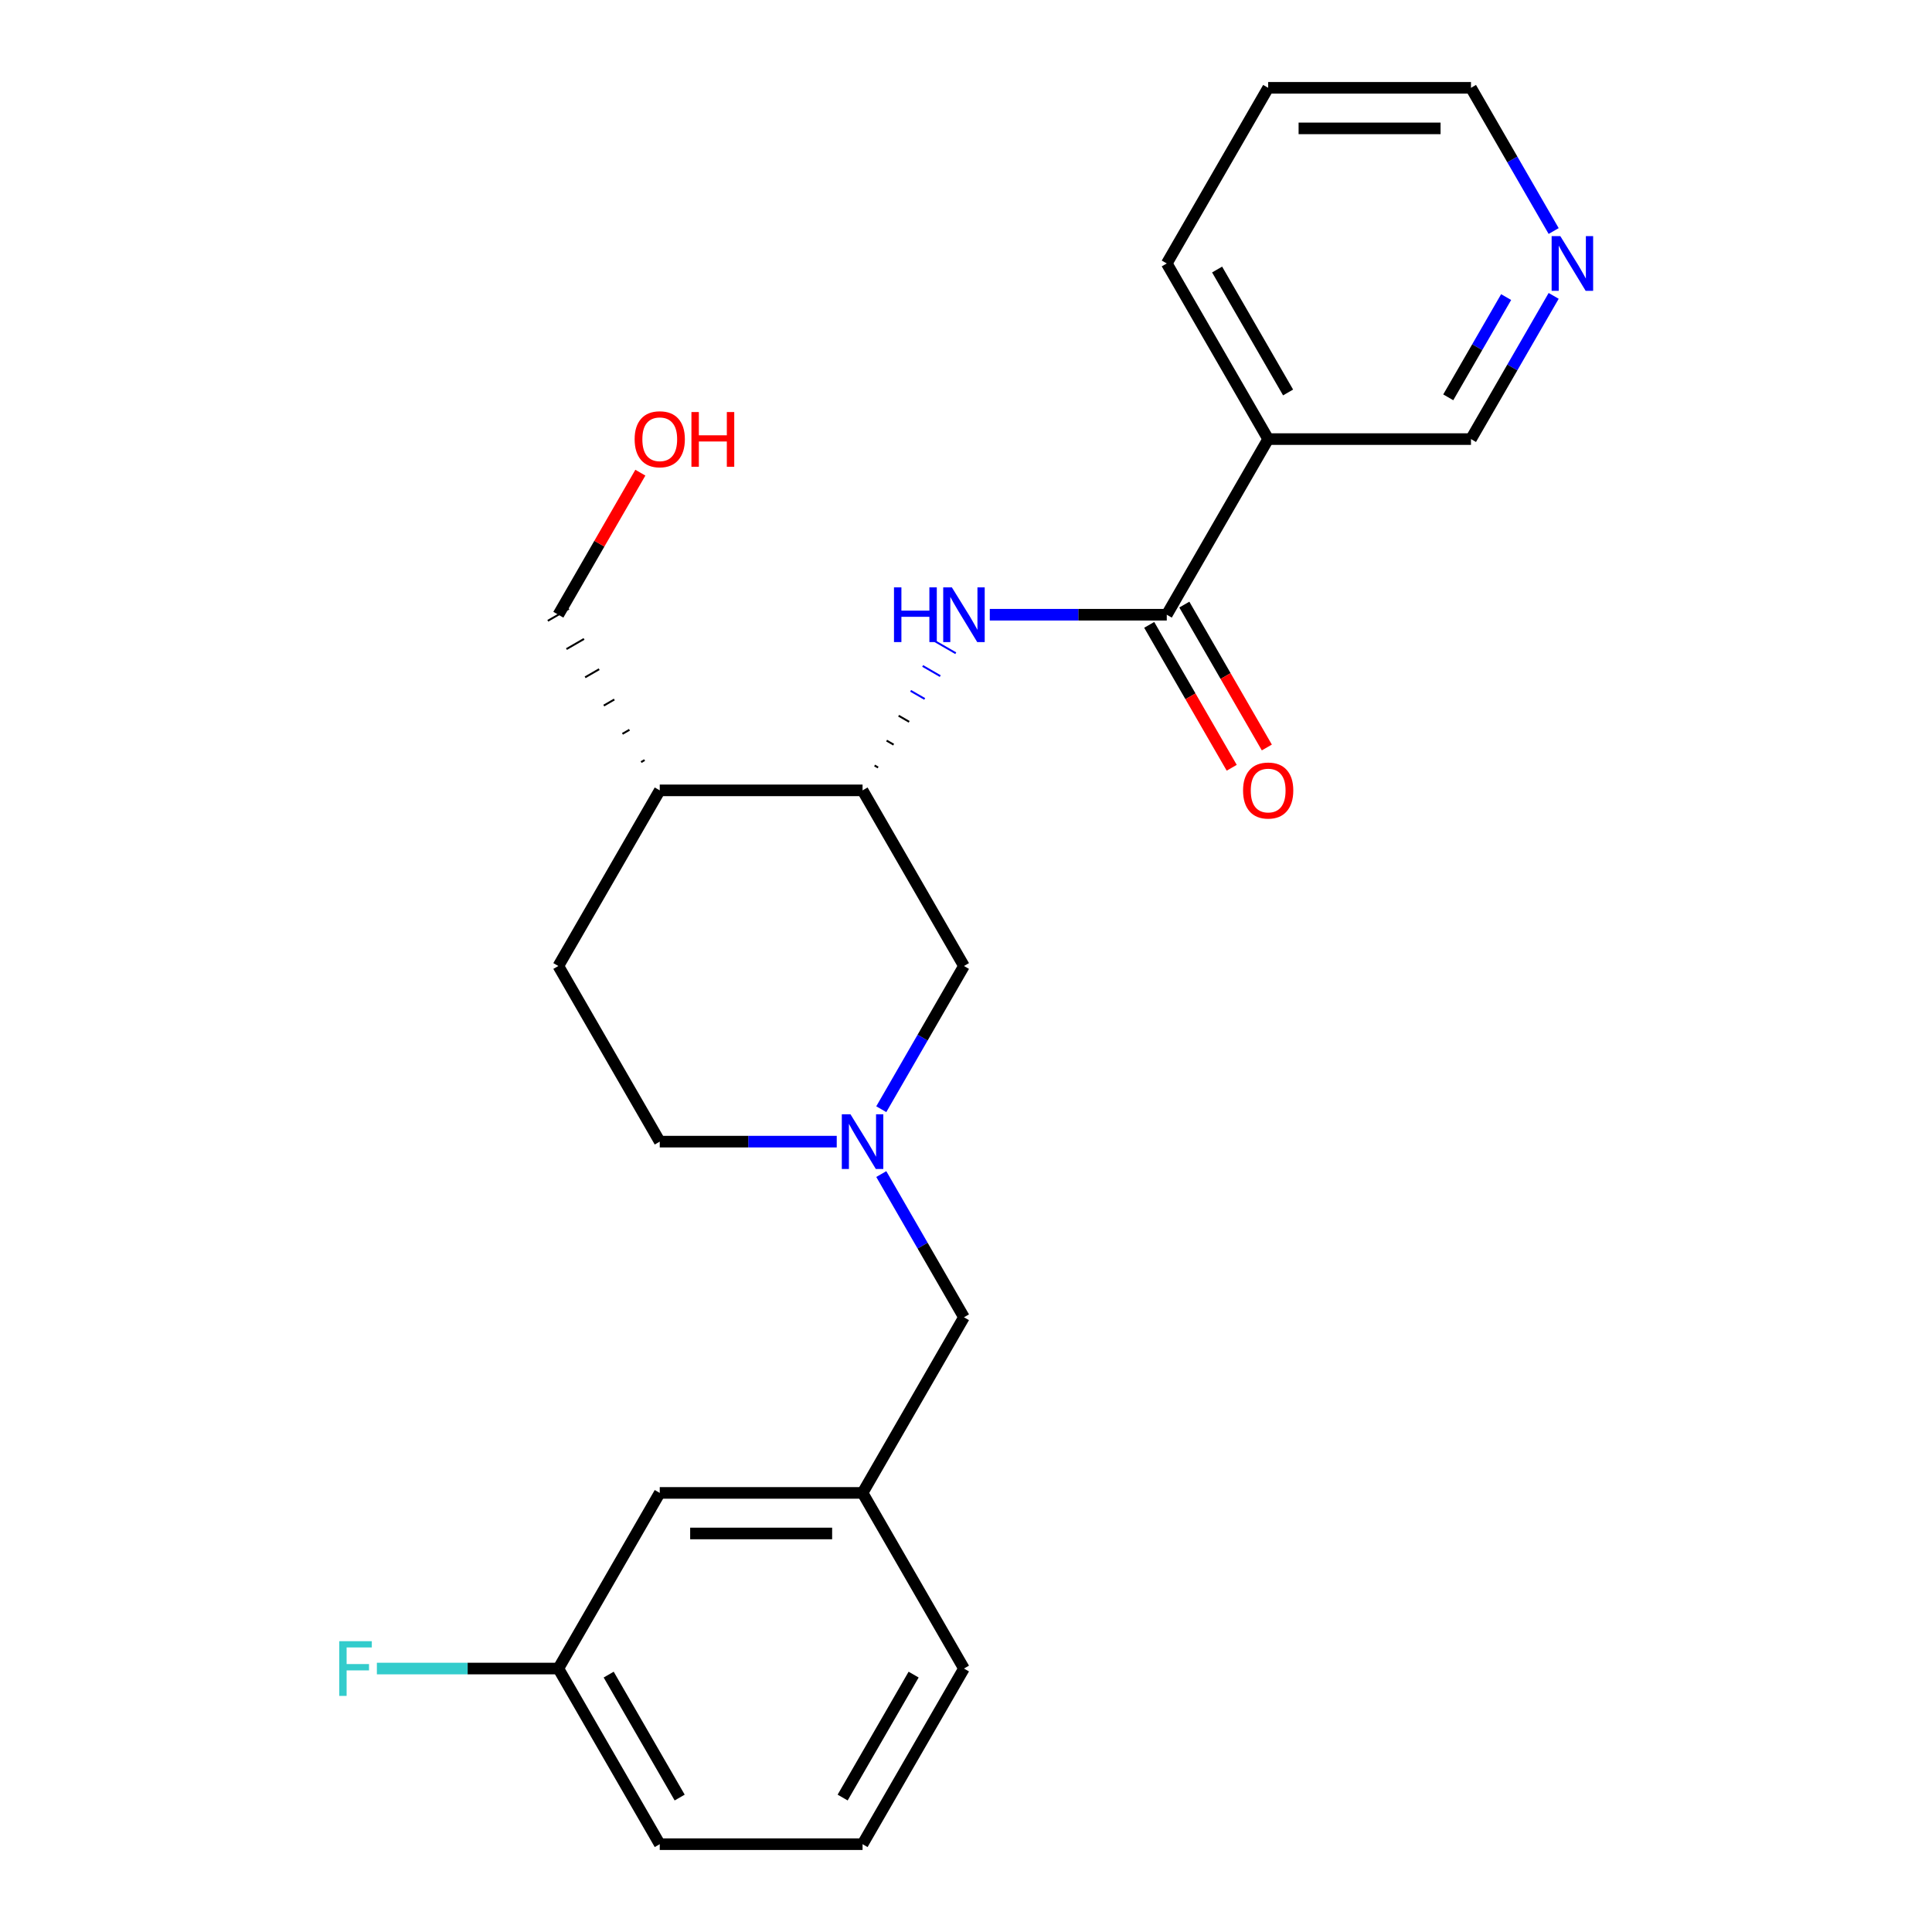 <?xml version='1.0' encoding='iso-8859-1'?>
<svg version='1.1' baseProfile='full'
              xmlns='http://www.w3.org/2000/svg'
                      xmlns:rdkit='http://www.rdkit.org/xml'
                      xmlns:xlink='http://www.w3.org/1999/xlink'
                  xml:space='preserve'
width='1000px' height='1000px' viewBox='0 0 1000 1000'>
<!-- END OF HEADER -->
<rect style='opacity:1.0;fill:#FFFFFF;stroke:none' width='1000' height='1000' x='0' y='0'> </rect>
<path class='bond-0' d='M 603.918,318.182 L 558.114,318.182' style='fill:none;fill-rule:evenodd;stroke:#000000;stroke-width:6px;stroke-linecap:butt;stroke-linejoin:miter;stroke-opacity:1' />
<path class='bond-0' d='M 558.114,318.182 L 512.31,318.182' style='fill:none;fill-rule:evenodd;stroke:#0000FF;stroke-width:6px;stroke-linecap:butt;stroke-linejoin:miter;stroke-opacity:1' />
<path class='bond-3' d='M 603.918,318.182 L 656.405,227.273' style='fill:none;fill-rule:evenodd;stroke:#000000;stroke-width:6px;stroke-linecap:butt;stroke-linejoin:miter;stroke-opacity:1' />
<path class='bond-6' d='M 594.827,323.43 L 616.179,360.413' style='fill:none;fill-rule:evenodd;stroke:#000000;stroke-width:6px;stroke-linecap:butt;stroke-linejoin:miter;stroke-opacity:1' />
<path class='bond-6' d='M 616.179,360.413 L 637.531,397.395' style='fill:none;fill-rule:evenodd;stroke:#FF0000;stroke-width:6px;stroke-linecap:butt;stroke-linejoin:miter;stroke-opacity:1' />
<path class='bond-6' d='M 613.009,312.933 L 634.361,349.916' style='fill:none;fill-rule:evenodd;stroke:#000000;stroke-width:6px;stroke-linecap:butt;stroke-linejoin:miter;stroke-opacity:1' />
<path class='bond-6' d='M 634.361,349.916 L 655.713,386.898' style='fill:none;fill-rule:evenodd;stroke:#FF0000;stroke-width:6px;stroke-linecap:butt;stroke-linejoin:miter;stroke-opacity:1' />
<path class='bond-2' d='M 454.501,397.262 L 452.683,396.212' style='fill:none;fill-rule:evenodd;stroke:#000000;stroke-width:1.0px;stroke-linecap:butt;stroke-linejoin:miter;stroke-opacity:1' />
<path class='bond-2' d='M 462.543,385.432 L 458.906,383.333' style='fill:none;fill-rule:evenodd;stroke:#000000;stroke-width:1.0px;stroke-linecap:butt;stroke-linejoin:miter;stroke-opacity:1' />
<path class='bond-2' d='M 470.584,373.603 L 465.13,370.454' style='fill:none;fill-rule:evenodd;stroke:#000000;stroke-width:1.0px;stroke-linecap:butt;stroke-linejoin:miter;stroke-opacity:1' />
<path class='bond-2' d='M 478.626,361.774 L 471.353,357.575' style='fill:none;fill-rule:evenodd;stroke:#0000FF;stroke-width:1.0px;stroke-linecap:butt;stroke-linejoin:miter;stroke-opacity:1' />
<path class='bond-2' d='M 486.668,349.945 L 477.577,344.696' style='fill:none;fill-rule:evenodd;stroke:#0000FF;stroke-width:1.0px;stroke-linecap:butt;stroke-linejoin:miter;stroke-opacity:1' />
<path class='bond-2' d='M 494.71,338.115 L 483.8,331.817' style='fill:none;fill-rule:evenodd;stroke:#0000FF;stroke-width:1.0px;stroke-linecap:butt;stroke-linejoin:miter;stroke-opacity:1' />
<path class='bond-1' d='M 456.149,574.125 L 477.547,537.062' style='fill:none;fill-rule:evenodd;stroke:#0000FF;stroke-width:6px;stroke-linecap:butt;stroke-linejoin:miter;stroke-opacity:1' />
<path class='bond-1' d='M 477.547,537.062 L 498.945,500' style='fill:none;fill-rule:evenodd;stroke:#000000;stroke-width:6px;stroke-linecap:butt;stroke-linejoin:miter;stroke-opacity:1' />
<path class='bond-8' d='M 456.149,607.693 L 477.547,644.756' style='fill:none;fill-rule:evenodd;stroke:#0000FF;stroke-width:6px;stroke-linecap:butt;stroke-linejoin:miter;stroke-opacity:1' />
<path class='bond-8' d='M 477.547,644.756 L 498.945,681.818' style='fill:none;fill-rule:evenodd;stroke:#000000;stroke-width:6px;stroke-linecap:butt;stroke-linejoin:miter;stroke-opacity:1' />
<path class='bond-25' d='M 433.095,590.909 L 387.291,590.909' style='fill:none;fill-rule:evenodd;stroke:#0000FF;stroke-width:6px;stroke-linecap:butt;stroke-linejoin:miter;stroke-opacity:1' />
<path class='bond-25' d='M 387.291,590.909 L 341.486,590.909' style='fill:none;fill-rule:evenodd;stroke:#000000;stroke-width:6px;stroke-linecap:butt;stroke-linejoin:miter;stroke-opacity:1' />
<path class='bond-4' d='M 446.459,409.091 L 498.945,500' style='fill:none;fill-rule:evenodd;stroke:#000000;stroke-width:6px;stroke-linecap:butt;stroke-linejoin:miter;stroke-opacity:1' />
<path class='bond-5' d='M 446.459,409.091 L 341.486,409.091' style='fill:none;fill-rule:evenodd;stroke:#000000;stroke-width:6px;stroke-linecap:butt;stroke-linejoin:miter;stroke-opacity:1' />
<path class='bond-13' d='M 656.405,227.273 L 761.377,227.273' style='fill:none;fill-rule:evenodd;stroke:#000000;stroke-width:6px;stroke-linecap:butt;stroke-linejoin:miter;stroke-opacity:1' />
<path class='bond-16' d='M 656.405,227.273 L 603.918,136.364' style='fill:none;fill-rule:evenodd;stroke:#000000;stroke-width:6px;stroke-linecap:butt;stroke-linejoin:miter;stroke-opacity:1' />
<path class='bond-16' d='M 666.713,203.139 L 629.973,139.503' style='fill:none;fill-rule:evenodd;stroke:#000000;stroke-width:6px;stroke-linecap:butt;stroke-linejoin:miter;stroke-opacity:1' />
<path class='bond-9' d='M 341.486,409.091 L 289,500' style='fill:none;fill-rule:evenodd;stroke:#000000;stroke-width:6px;stroke-linecap:butt;stroke-linejoin:miter;stroke-opacity:1' />
<path class='bond-17' d='M 333.648,393.415 L 331.829,394.464' style='fill:none;fill-rule:evenodd;stroke:#000000;stroke-width:1.0px;stroke-linecap:butt;stroke-linejoin:miter;stroke-opacity:1' />
<path class='bond-17' d='M 325.809,377.738 L 322.173,379.838' style='fill:none;fill-rule:evenodd;stroke:#000000;stroke-width:1.0px;stroke-linecap:butt;stroke-linejoin:miter;stroke-opacity:1' />
<path class='bond-17' d='M 317.97,362.062 L 312.516,365.211' style='fill:none;fill-rule:evenodd;stroke:#000000;stroke-width:1.0px;stroke-linecap:butt;stroke-linejoin:miter;stroke-opacity:1' />
<path class='bond-17' d='M 310.132,346.385 L 302.859,350.584' style='fill:none;fill-rule:evenodd;stroke:#000000;stroke-width:1.0px;stroke-linecap:butt;stroke-linejoin:miter;stroke-opacity:1' />
<path class='bond-17' d='M 302.293,330.709 L 293.202,335.958' style='fill:none;fill-rule:evenodd;stroke:#000000;stroke-width:1.0px;stroke-linecap:butt;stroke-linejoin:miter;stroke-opacity:1' />
<path class='bond-17' d='M 294.454,315.033 L 283.545,321.331' style='fill:none;fill-rule:evenodd;stroke:#000000;stroke-width:1.0px;stroke-linecap:butt;stroke-linejoin:miter;stroke-opacity:1' />
<path class='bond-7' d='M 804.173,153.148 L 782.775,190.21' style='fill:none;fill-rule:evenodd;stroke:#0000FF;stroke-width:6px;stroke-linecap:butt;stroke-linejoin:miter;stroke-opacity:1' />
<path class='bond-7' d='M 782.775,190.21 L 761.377,227.273' style='fill:none;fill-rule:evenodd;stroke:#000000;stroke-width:6px;stroke-linecap:butt;stroke-linejoin:miter;stroke-opacity:1' />
<path class='bond-7' d='M 779.572,153.769 L 764.594,179.713' style='fill:none;fill-rule:evenodd;stroke:#0000FF;stroke-width:6px;stroke-linecap:butt;stroke-linejoin:miter;stroke-opacity:1' />
<path class='bond-7' d='M 764.594,179.713 L 749.615,205.657' style='fill:none;fill-rule:evenodd;stroke:#000000;stroke-width:6px;stroke-linecap:butt;stroke-linejoin:miter;stroke-opacity:1' />
<path class='bond-24' d='M 804.173,119.579 L 782.775,82.517' style='fill:none;fill-rule:evenodd;stroke:#0000FF;stroke-width:6px;stroke-linecap:butt;stroke-linejoin:miter;stroke-opacity:1' />
<path class='bond-24' d='M 782.775,82.517 L 761.377,45.455' style='fill:none;fill-rule:evenodd;stroke:#000000;stroke-width:6px;stroke-linecap:butt;stroke-linejoin:miter;stroke-opacity:1' />
<path class='bond-11' d='M 498.945,681.818 L 446.459,772.727' style='fill:none;fill-rule:evenodd;stroke:#000000;stroke-width:6px;stroke-linecap:butt;stroke-linejoin:miter;stroke-opacity:1' />
<path class='bond-10' d='M 289,500 L 341.486,590.909' style='fill:none;fill-rule:evenodd;stroke:#000000;stroke-width:6px;stroke-linecap:butt;stroke-linejoin:miter;stroke-opacity:1' />
<path class='bond-12' d='M 446.459,772.727 L 341.486,772.727' style='fill:none;fill-rule:evenodd;stroke:#000000;stroke-width:6px;stroke-linecap:butt;stroke-linejoin:miter;stroke-opacity:1' />
<path class='bond-12' d='M 430.713,793.722 L 357.232,793.722' style='fill:none;fill-rule:evenodd;stroke:#000000;stroke-width:6px;stroke-linecap:butt;stroke-linejoin:miter;stroke-opacity:1' />
<path class='bond-21' d='M 446.459,772.727 L 498.945,863.636' style='fill:none;fill-rule:evenodd;stroke:#000000;stroke-width:6px;stroke-linecap:butt;stroke-linejoin:miter;stroke-opacity:1' />
<path class='bond-14' d='M 341.486,772.727 L 289,863.636' style='fill:none;fill-rule:evenodd;stroke:#000000;stroke-width:6px;stroke-linecap:butt;stroke-linejoin:miter;stroke-opacity:1' />
<path class='bond-15' d='M 289,863.636 L 242.036,863.636' style='fill:none;fill-rule:evenodd;stroke:#000000;stroke-width:6px;stroke-linecap:butt;stroke-linejoin:miter;stroke-opacity:1' />
<path class='bond-15' d='M 242.036,863.636 L 195.071,863.636' style='fill:none;fill-rule:evenodd;stroke:#33CCCC;stroke-width:6px;stroke-linecap:butt;stroke-linejoin:miter;stroke-opacity:1' />
<path class='bond-26' d='M 289,863.636 L 341.486,954.545' style='fill:none;fill-rule:evenodd;stroke:#000000;stroke-width:6px;stroke-linecap:butt;stroke-linejoin:miter;stroke-opacity:1' />
<path class='bond-26' d='M 315.055,866.775 L 351.795,930.412' style='fill:none;fill-rule:evenodd;stroke:#000000;stroke-width:6px;stroke-linecap:butt;stroke-linejoin:miter;stroke-opacity:1' />
<path class='bond-23' d='M 603.918,136.364 L 656.405,45.455' style='fill:none;fill-rule:evenodd;stroke:#000000;stroke-width:6px;stroke-linecap:butt;stroke-linejoin:miter;stroke-opacity:1' />
<path class='bond-18' d='M 289,318.182 L 310.225,281.419' style='fill:none;fill-rule:evenodd;stroke:#000000;stroke-width:6px;stroke-linecap:butt;stroke-linejoin:miter;stroke-opacity:1' />
<path class='bond-18' d='M 310.225,281.419 L 331.449,244.657' style='fill:none;fill-rule:evenodd;stroke:#FF0000;stroke-width:6px;stroke-linecap:butt;stroke-linejoin:miter;stroke-opacity:1' />
<path class='bond-19' d='M 446.459,954.545 L 498.945,863.636' style='fill:none;fill-rule:evenodd;stroke:#000000;stroke-width:6px;stroke-linecap:butt;stroke-linejoin:miter;stroke-opacity:1' />
<path class='bond-19' d='M 436.15,930.412 L 472.891,866.775' style='fill:none;fill-rule:evenodd;stroke:#000000;stroke-width:6px;stroke-linecap:butt;stroke-linejoin:miter;stroke-opacity:1' />
<path class='bond-22' d='M 446.459,954.545 L 341.486,954.545' style='fill:none;fill-rule:evenodd;stroke:#000000;stroke-width:6px;stroke-linecap:butt;stroke-linejoin:miter;stroke-opacity:1' />
<path class='bond-20' d='M 761.377,45.455 L 656.405,45.455' style='fill:none;fill-rule:evenodd;stroke:#000000;stroke-width:6px;stroke-linecap:butt;stroke-linejoin:miter;stroke-opacity:1' />
<path class='bond-20' d='M 745.631,66.449 L 672.151,66.449' style='fill:none;fill-rule:evenodd;stroke:#000000;stroke-width:6px;stroke-linecap:butt;stroke-linejoin:miter;stroke-opacity:1' />
<path  class='atom-1' d='M 462.725 304.022
L 466.565 304.022
L 466.565 316.062
L 481.045 316.062
L 481.045 304.022
L 484.885 304.022
L 484.885 332.342
L 481.045 332.342
L 481.045 319.262
L 466.565 319.262
L 466.565 332.342
L 462.725 332.342
L 462.725 304.022
' fill='#0000FF'/>
<path  class='atom-1' d='M 492.685 304.022
L 501.965 319.022
Q 502.885 320.502, 504.365 323.182
Q 505.845 325.862, 505.925 326.022
L 505.925 304.022
L 509.685 304.022
L 509.685 332.342
L 505.805 332.342
L 495.845 315.942
Q 494.685 314.022, 493.445 311.822
Q 492.245 309.622, 491.885 308.942
L 491.885 332.342
L 488.205 332.342
L 488.205 304.022
L 492.685 304.022
' fill='#0000FF'/>
<path  class='atom-2' d='M 440.199 576.749
L 449.479 591.749
Q 450.399 593.229, 451.879 595.909
Q 453.359 598.589, 453.439 598.749
L 453.439 576.749
L 457.199 576.749
L 457.199 605.069
L 453.319 605.069
L 443.359 588.669
Q 442.199 586.749, 440.959 584.549
Q 439.759 582.349, 439.399 581.669
L 439.399 605.069
L 435.719 605.069
L 435.719 576.749
L 440.199 576.749
' fill='#0000FF'/>
<path  class='atom-7' d='M 643.405 409.171
Q 643.405 402.371, 646.765 398.571
Q 650.125 394.771, 656.405 394.771
Q 662.685 394.771, 666.045 398.571
Q 669.405 402.371, 669.405 409.171
Q 669.405 416.051, 666.005 419.971
Q 662.605 423.851, 656.405 423.851
Q 650.165 423.851, 646.765 419.971
Q 643.405 416.091, 643.405 409.171
M 656.405 420.651
Q 660.725 420.651, 663.045 417.771
Q 665.405 414.851, 665.405 409.171
Q 665.405 403.611, 663.045 400.811
Q 660.725 397.971, 656.405 397.971
Q 652.085 397.971, 649.725 400.771
Q 647.405 403.571, 647.405 409.171
Q 647.405 414.891, 649.725 417.771
Q 652.085 420.651, 656.405 420.651
' fill='#FF0000'/>
<path  class='atom-8' d='M 807.604 122.204
L 816.884 137.204
Q 817.804 138.684, 819.284 141.364
Q 820.764 144.044, 820.844 144.204
L 820.844 122.204
L 824.604 122.204
L 824.604 150.524
L 820.724 150.524
L 810.764 134.124
Q 809.604 132.204, 808.364 130.004
Q 807.164 127.804, 806.804 127.124
L 806.804 150.524
L 803.124 150.524
L 803.124 122.204
L 807.604 122.204
' fill='#0000FF'/>
<path  class='atom-16' d='M 175.607 849.476
L 192.447 849.476
L 192.447 852.716
L 179.407 852.716
L 179.407 861.316
L 191.007 861.316
L 191.007 864.596
L 179.407 864.596
L 179.407 877.796
L 175.607 877.796
L 175.607 849.476
' fill='#33CCCC'/>
<path  class='atom-19' d='M 328.486 227.353
Q 328.486 220.553, 331.846 216.753
Q 335.206 212.953, 341.486 212.953
Q 347.766 212.953, 351.126 216.753
Q 354.486 220.553, 354.486 227.353
Q 354.486 234.233, 351.086 238.153
Q 347.686 242.033, 341.486 242.033
Q 335.246 242.033, 331.846 238.153
Q 328.486 234.273, 328.486 227.353
M 341.486 238.833
Q 345.806 238.833, 348.126 235.953
Q 350.486 233.033, 350.486 227.353
Q 350.486 221.793, 348.126 218.993
Q 345.806 216.153, 341.486 216.153
Q 337.166 216.153, 334.806 218.953
Q 332.486 221.753, 332.486 227.353
Q 332.486 233.073, 334.806 235.953
Q 337.166 238.833, 341.486 238.833
' fill='#FF0000'/>
<path  class='atom-19' d='M 357.886 213.273
L 361.726 213.273
L 361.726 225.313
L 376.206 225.313
L 376.206 213.273
L 380.046 213.273
L 380.046 241.593
L 376.206 241.593
L 376.206 228.513
L 361.726 228.513
L 361.726 241.593
L 357.886 241.593
L 357.886 213.273
' fill='#FF0000'/>
</svg>
